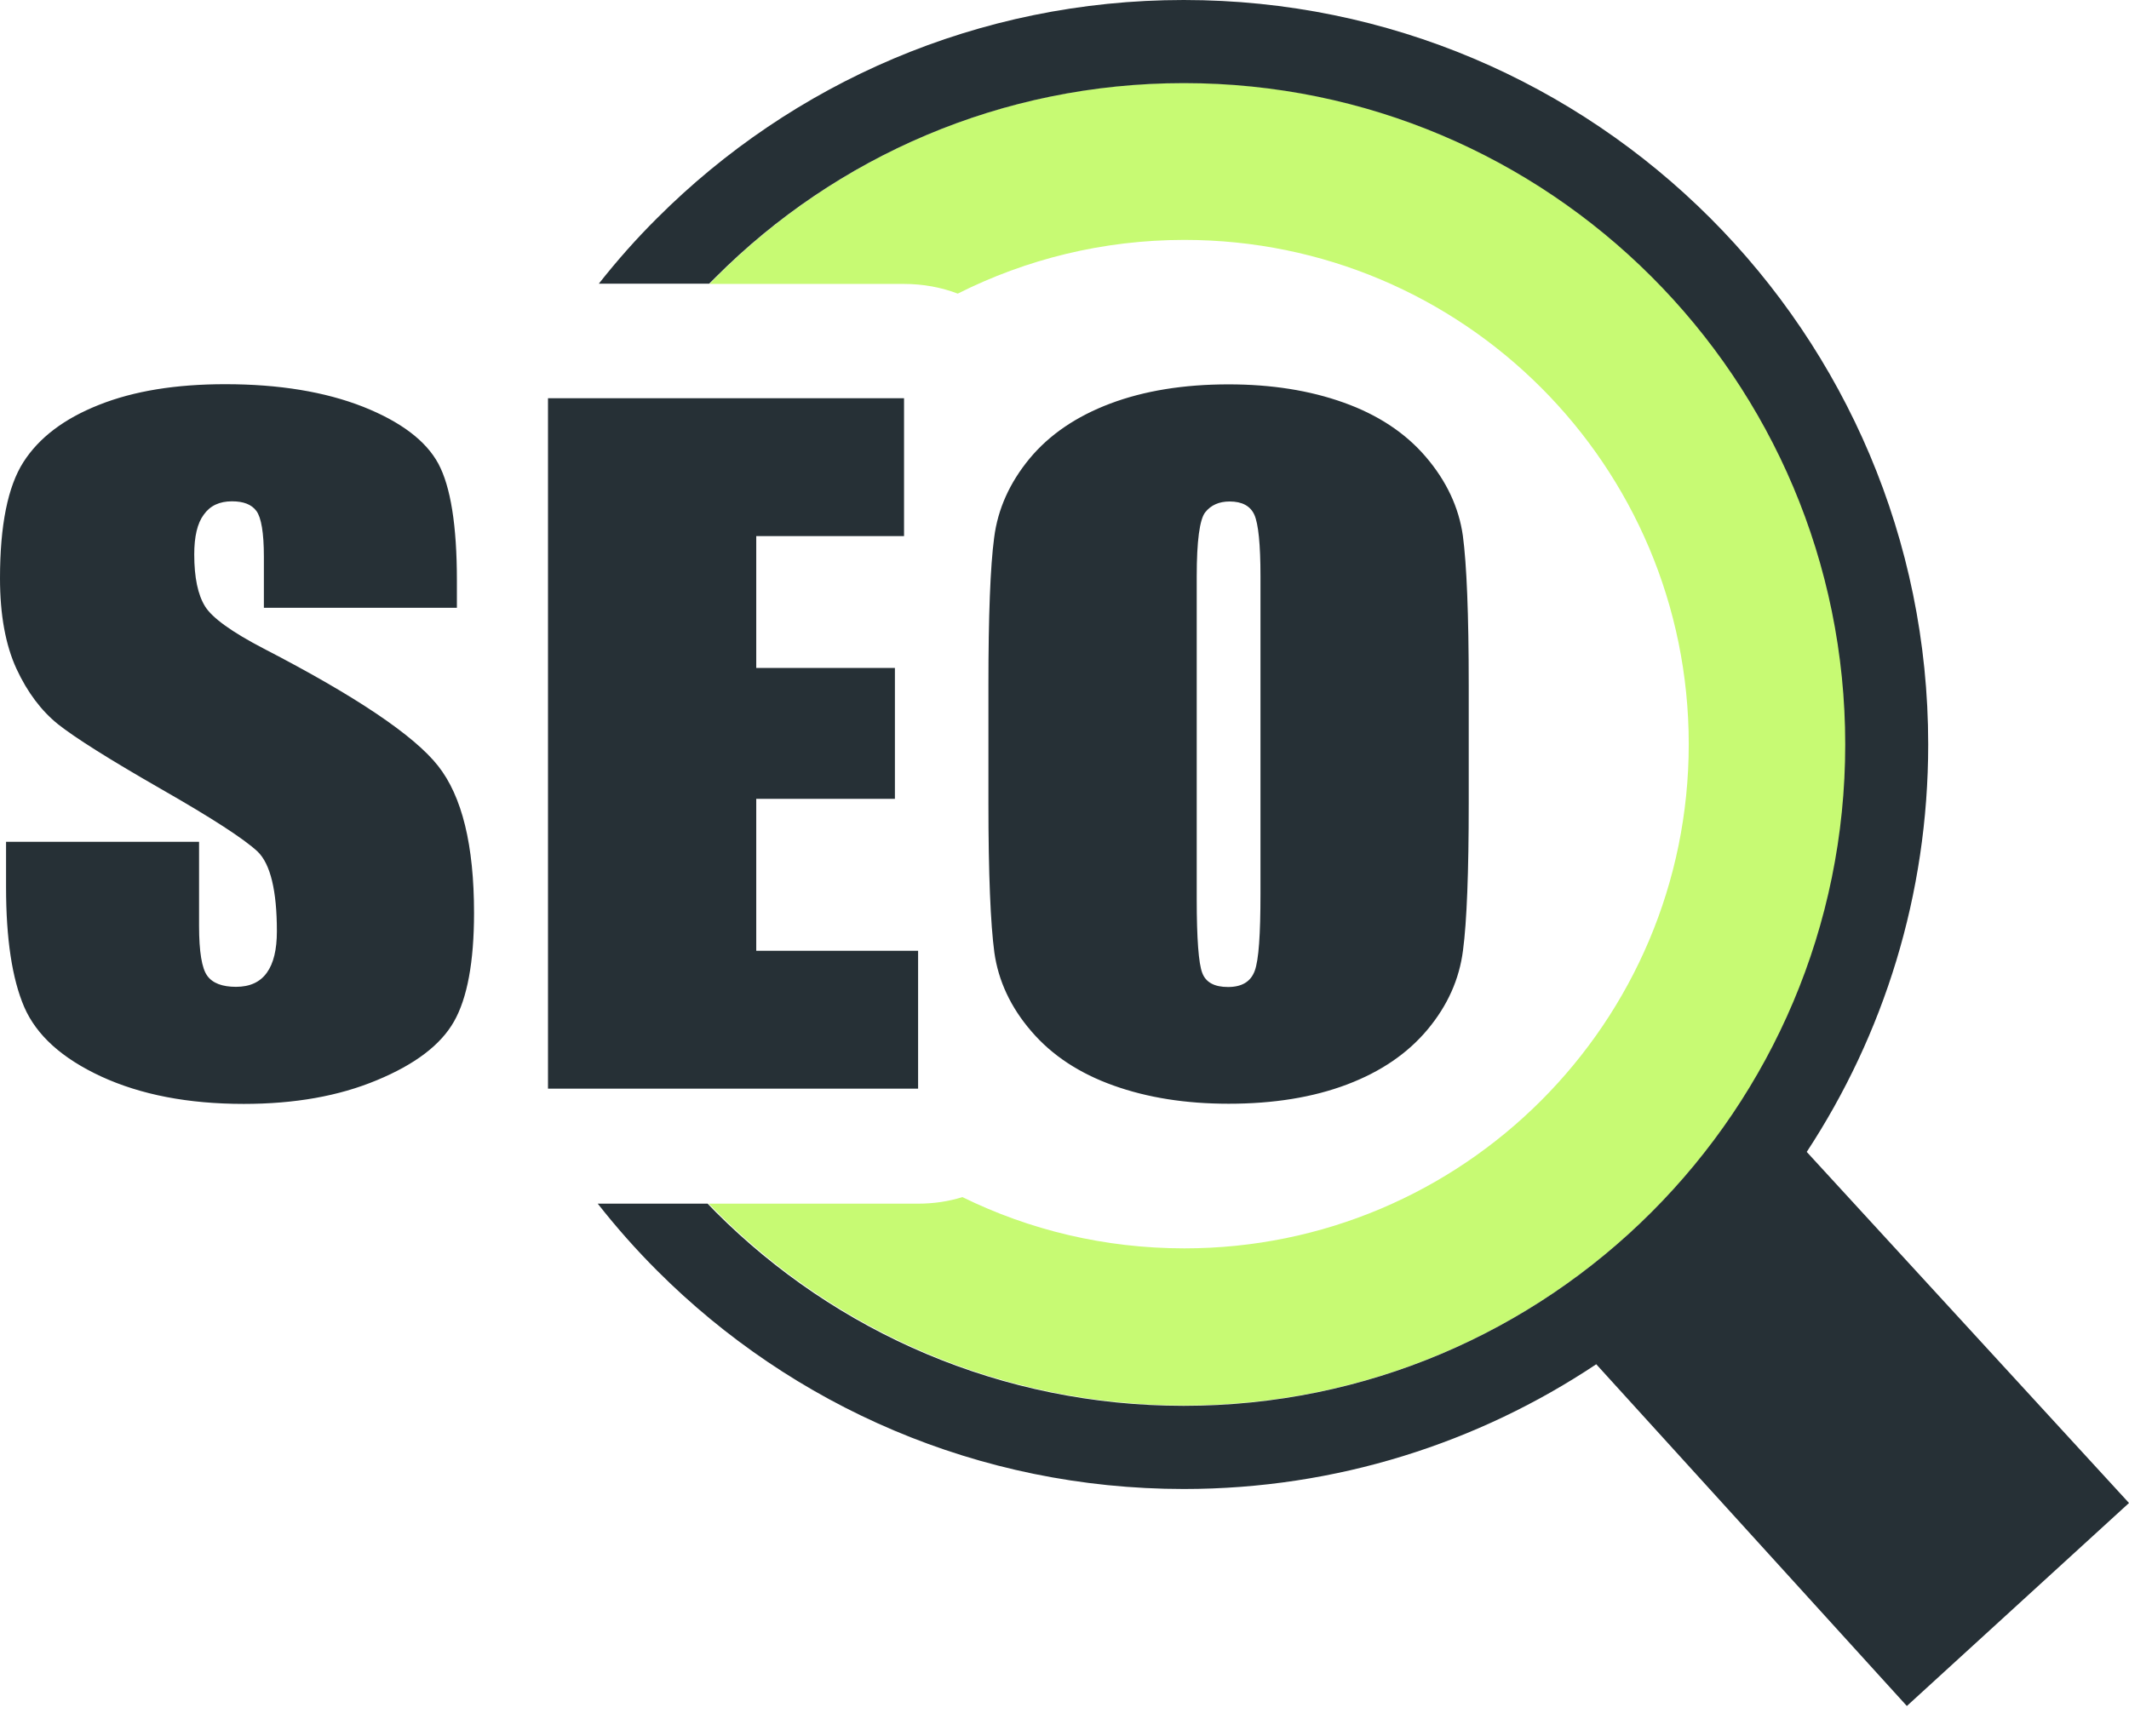 <?xml version="1.0" encoding="UTF-8"?>
<svg xmlns="http://www.w3.org/2000/svg" width="38" height="31" viewBox="0 0 38 31" fill="none">
  <g clip-path="url(#clip0_201_2338)">
    <path fill-rule="evenodd" clip-rule="evenodd" d="M21.14 1.478C27.662 1.478 32.947 6.766 32.947 13.285C32.947 19.807 27.659 25.092 21.14 25.092C17.806 25.092 14.797 23.71 12.648 21.489H16.387C16.665 21.489 16.931 21.449 17.178 21.372C18.372 21.959 19.717 22.287 21.14 22.287C26.113 22.287 30.142 18.255 30.142 13.285C30.142 8.313 26.113 4.283 21.14 4.283C19.686 4.283 18.313 4.629 17.095 5.242C16.801 5.13 16.476 5.069 16.136 5.069H12.663C14.81 2.851 17.815 1.478 21.14 1.478Z" fill="#C7FA73"></path>
    <path d="M8.155 10.851H4.71V9.939C4.71 9.512 4.663 9.24 4.577 9.123C4.49 9.005 4.345 8.95 4.141 8.95C3.918 8.95 3.751 9.027 3.637 9.188C3.522 9.342 3.467 9.58 3.467 9.899C3.467 10.31 3.532 10.62 3.661 10.827C3.788 11.031 4.138 11.284 4.71 11.581C6.355 12.432 7.391 13.13 7.818 13.672C8.248 14.216 8.461 15.091 8.461 16.297C8.461 17.175 8.34 17.822 8.102 18.239C7.864 18.657 7.406 19.003 6.726 19.285C6.046 19.569 5.257 19.708 4.351 19.708C3.358 19.708 2.514 19.544 1.809 19.22C1.107 18.895 0.653 18.484 0.433 17.98C0.216 17.475 0.108 16.761 0.108 15.839V15.029H3.553V16.529C3.553 16.99 3.603 17.29 3.699 17.42C3.794 17.553 3.968 17.618 4.212 17.618C4.459 17.618 4.642 17.534 4.762 17.367C4.883 17.2 4.942 16.953 4.942 16.625C4.942 15.901 4.827 15.425 4.598 15.203C4.36 14.98 3.785 14.606 2.864 14.08C1.942 13.551 1.336 13.168 1.036 12.93C0.739 12.691 0.489 12.361 0.294 11.94C0.099 11.516 0 10.978 0 10.323C0 9.379 0.139 8.687 0.417 8.251C0.696 7.815 1.144 7.474 1.769 7.227C2.39 6.98 3.139 6.859 4.02 6.859C4.982 6.859 5.801 6.995 6.479 7.261C7.156 7.53 7.604 7.87 7.824 8.278C8.043 8.687 8.155 9.379 8.155 10.36V10.851ZM21.128 0C24.798 0 28.12 1.487 30.526 3.893C32.928 6.296 34.416 9.621 34.416 13.291C34.416 15.976 33.621 18.474 32.248 20.565L38 26.833L34.035 30.457L28.491 24.356C26.385 25.76 23.852 26.583 21.131 26.583C17.46 26.583 14.139 25.095 11.733 22.689C11.355 22.312 11 21.91 10.669 21.489H12.63C12.679 21.539 12.729 21.591 12.778 21.641C14.915 23.778 17.868 25.098 21.128 25.098C24.387 25.098 27.34 23.778 29.477 21.641C31.614 19.504 32.935 16.551 32.935 13.291C32.935 10.032 31.617 7.079 29.48 4.942C27.343 2.805 24.39 1.484 21.131 1.484C17.871 1.484 14.918 2.805 12.781 4.942C12.741 4.982 12.698 5.025 12.657 5.065H10.688C11.012 4.654 11.359 4.261 11.73 3.893C14.136 1.487 17.457 0 21.128 0ZM9.781 7.11H16.136V9.571H13.498V11.925H15.973V14.262H13.498V16.974H16.387V19.436H9.781V7.11ZM26.215 14.337C26.215 15.577 26.181 16.452 26.113 16.965C26.048 17.482 25.837 17.952 25.482 18.378C25.126 18.805 24.647 19.133 24.041 19.362C23.435 19.591 22.733 19.705 21.929 19.705C21.165 19.705 20.481 19.597 19.875 19.38C19.269 19.164 18.777 18.842 18.409 18.412C18.038 17.983 17.819 17.509 17.748 17.005C17.68 16.495 17.642 15.608 17.642 14.34V12.231C17.642 10.991 17.676 10.115 17.744 9.602C17.809 9.086 18.023 8.616 18.375 8.189C18.728 7.762 19.21 7.434 19.816 7.205C20.422 6.977 21.125 6.862 21.929 6.862C22.692 6.862 23.376 6.97 23.982 7.187C24.588 7.403 25.08 7.725 25.448 8.155C25.819 8.588 26.038 9.058 26.11 9.562C26.178 10.072 26.215 10.96 26.215 12.227V14.337ZM22.498 10.289C22.498 9.716 22.46 9.352 22.389 9.191C22.318 9.033 22.17 8.953 21.947 8.953C21.759 8.953 21.613 9.018 21.511 9.147C21.412 9.274 21.36 9.658 21.36 10.292V16.047C21.36 16.761 21.394 17.203 21.459 17.37C21.523 17.54 21.678 17.621 21.919 17.621C22.167 17.621 22.324 17.525 22.395 17.333C22.467 17.141 22.498 16.681 22.498 15.957V10.289Z" fill="#263036"></path>
  </g>
  <defs>
    <clipPath id="clip0_201_2338">
      <rect width="38" height="30.454" fill="white"></rect>
    </clipPath>
  </defs>
</svg>
